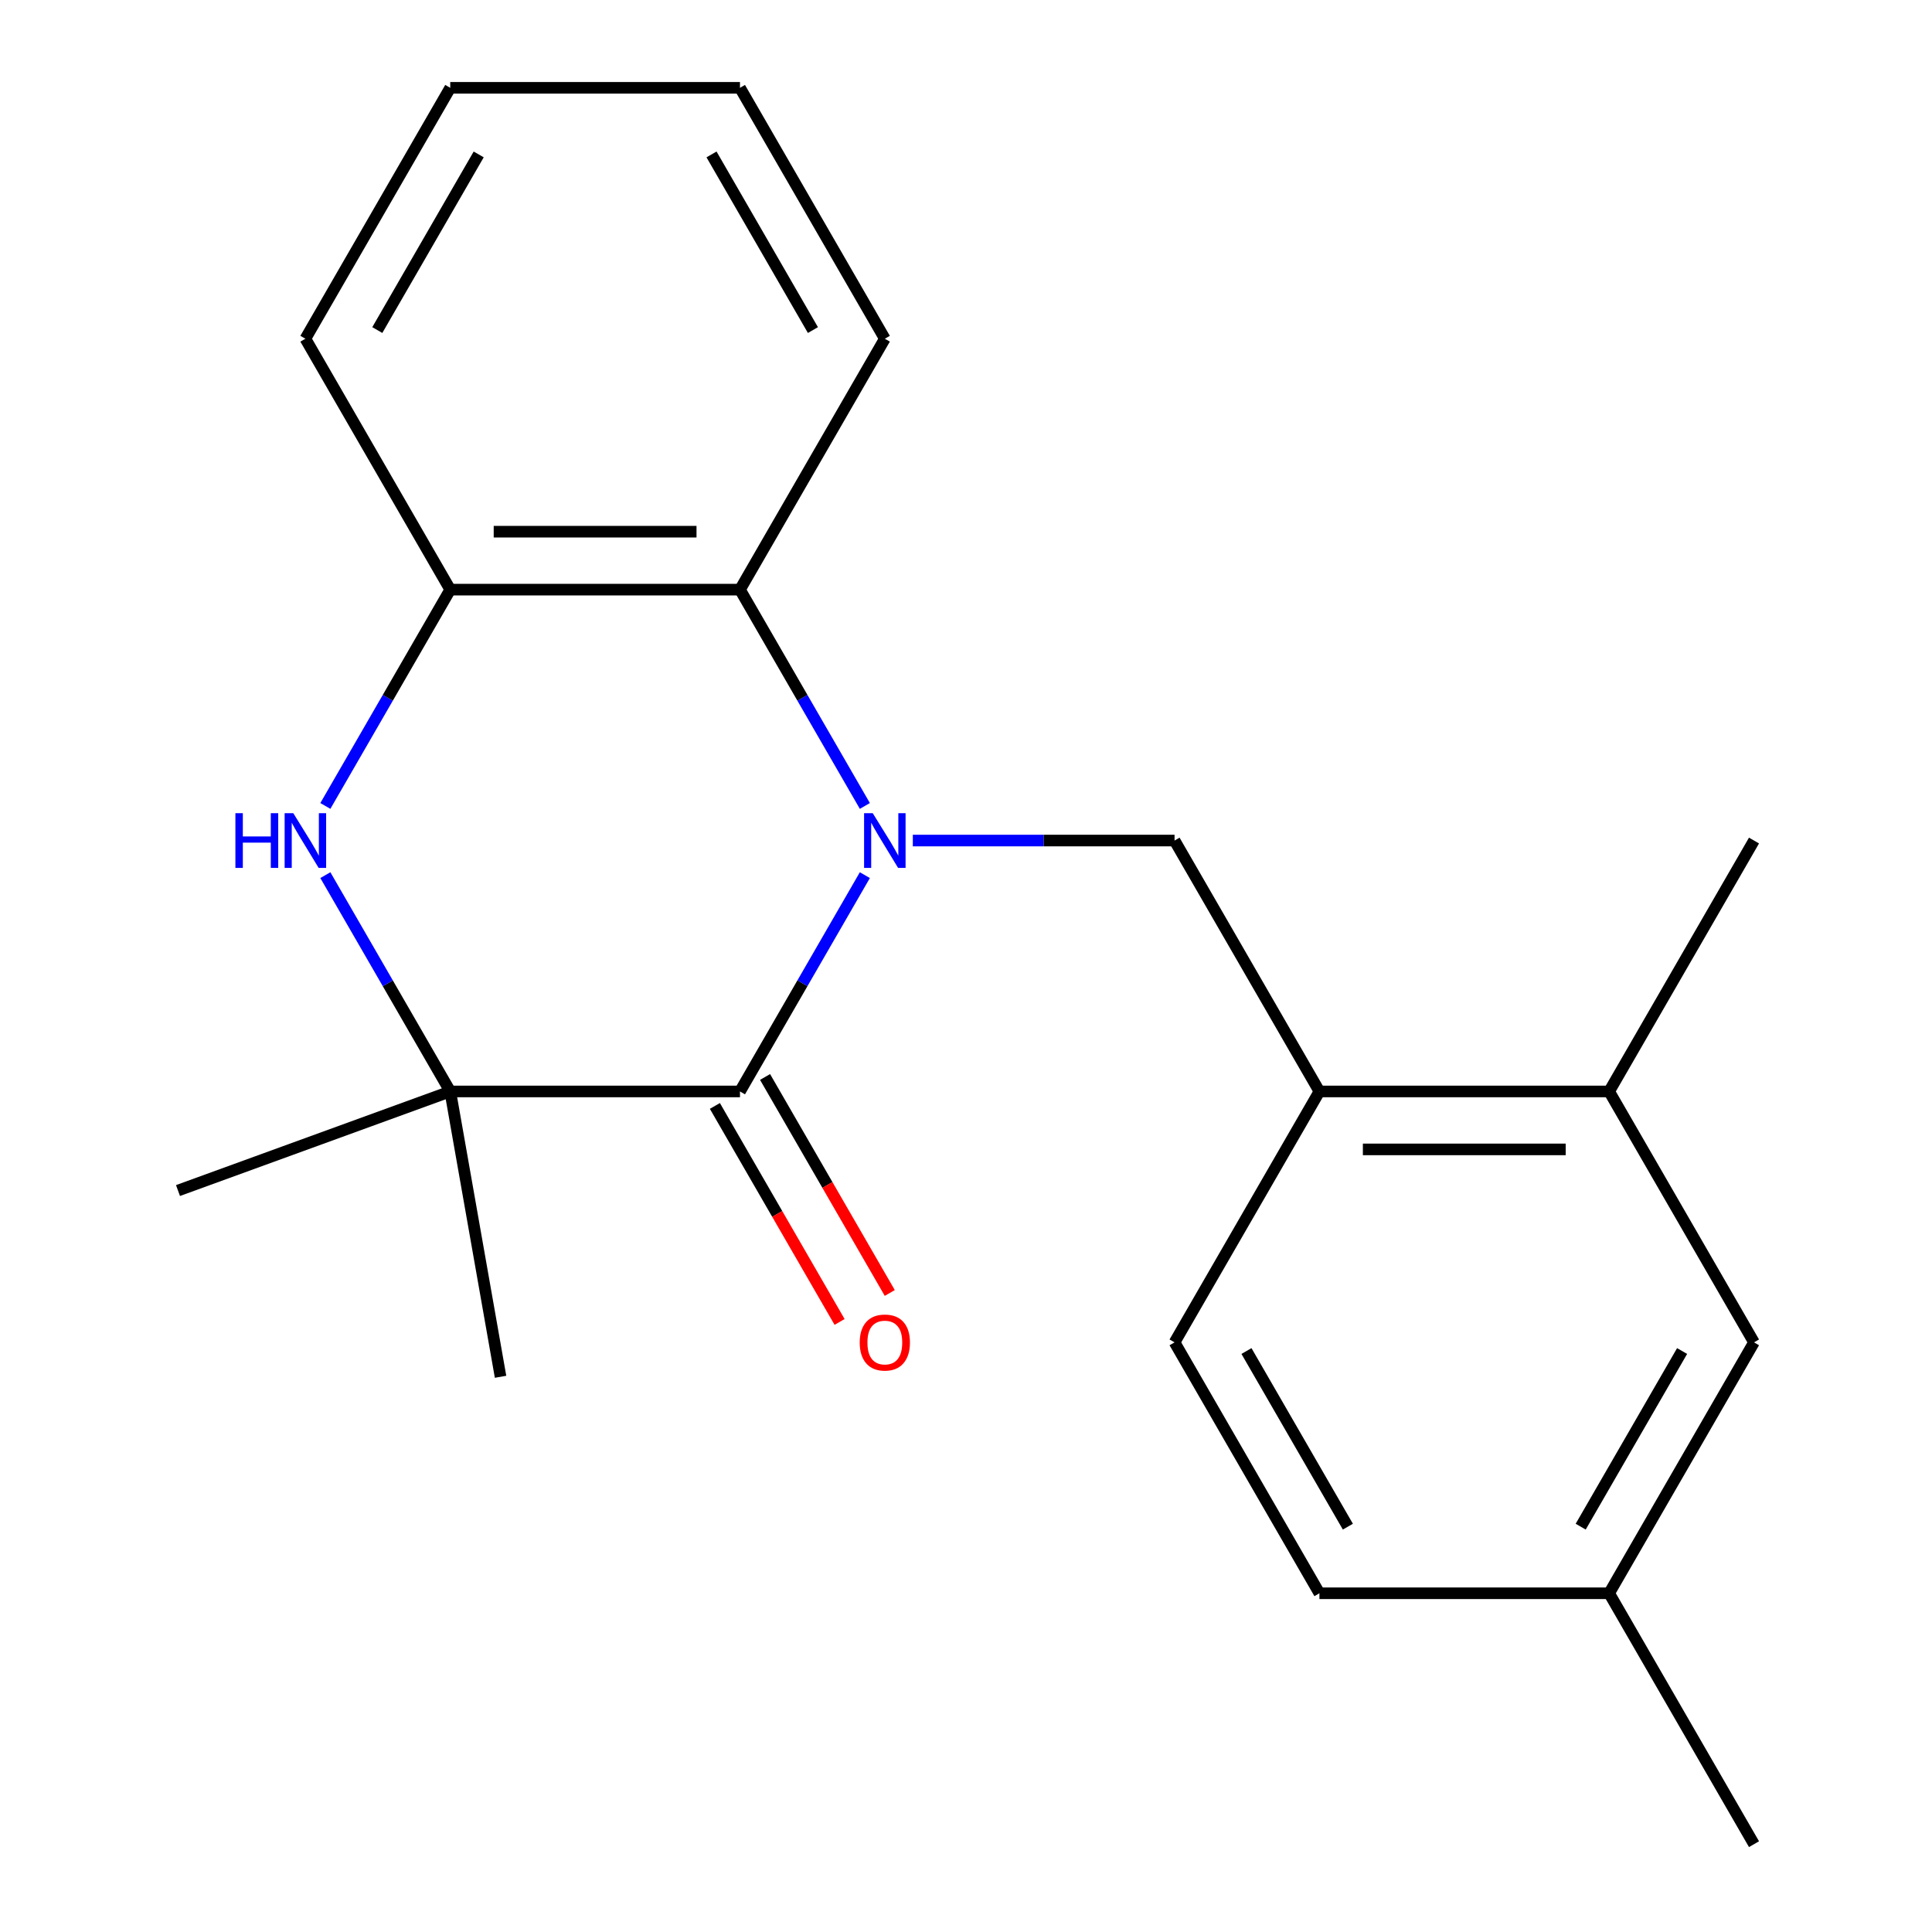 <?xml version='1.0' encoding='iso-8859-1'?>
<svg version='1.1' baseProfile='full'
              xmlns='http://www.w3.org/2000/svg'
                      xmlns:rdkit='http://www.rdkit.org/xml'
                      xmlns:xlink='http://www.w3.org/1999/xlink'
                  xml:space='preserve'
width='1000px' height='1000px' viewBox='0 0 1000 1000'>
<!-- END OF HEADER -->
<rect style='opacity:1.0;fill:#FFFFFF;stroke:none' width='1000' height='1000' x='0' y='0'> </rect>
<path class='bond-0' d='M 447.648,452.974 L 415.328,508.955' style='fill:none;fill-rule:evenodd;stroke:#0000FF;stroke-width:6px;stroke-linecap:butt;stroke-linejoin:miter;stroke-opacity:1' />
<path class='bond-0' d='M 415.328,508.955 L 383.007,564.935' style='fill:none;fill-rule:evenodd;stroke:#000000;stroke-width:6px;stroke-linecap:butt;stroke-linejoin:miter;stroke-opacity:1' />
<path class='bond-3' d='M 447.648,417.156 L 415.328,361.175' style='fill:none;fill-rule:evenodd;stroke:#0000FF;stroke-width:6px;stroke-linecap:butt;stroke-linejoin:miter;stroke-opacity:1' />
<path class='bond-3' d='M 415.328,361.175 L 383.007,305.195' style='fill:none;fill-rule:evenodd;stroke:#000000;stroke-width:6px;stroke-linecap:butt;stroke-linejoin:miter;stroke-opacity:1' />
<path class='bond-4' d='M 472.477,435.065 L 540.213,435.065' style='fill:none;fill-rule:evenodd;stroke:#0000FF;stroke-width:6px;stroke-linecap:butt;stroke-linejoin:miter;stroke-opacity:1' />
<path class='bond-4' d='M 540.213,435.065 L 607.949,435.065' style='fill:none;fill-rule:evenodd;stroke:#000000;stroke-width:6px;stroke-linecap:butt;stroke-linejoin:miter;stroke-opacity:1' />
<path class='bond-1' d='M 383.007,564.935 L 233.046,564.935' style='fill:none;fill-rule:evenodd;stroke:#000000;stroke-width:6px;stroke-linecap:butt;stroke-linejoin:miter;stroke-opacity:1' />
<path class='bond-8' d='M 370.02,572.433 L 402.294,628.334' style='fill:none;fill-rule:evenodd;stroke:#000000;stroke-width:6px;stroke-linecap:butt;stroke-linejoin:miter;stroke-opacity:1' />
<path class='bond-8' d='M 402.294,628.334 L 434.569,684.234' style='fill:none;fill-rule:evenodd;stroke:#FF0000;stroke-width:6px;stroke-linecap:butt;stroke-linejoin:miter;stroke-opacity:1' />
<path class='bond-8' d='M 395.994,557.437 L 428.268,613.338' style='fill:none;fill-rule:evenodd;stroke:#000000;stroke-width:6px;stroke-linecap:butt;stroke-linejoin:miter;stroke-opacity:1' />
<path class='bond-8' d='M 428.268,613.338 L 460.543,669.238' style='fill:none;fill-rule:evenodd;stroke:#FF0000;stroke-width:6px;stroke-linecap:butt;stroke-linejoin:miter;stroke-opacity:1' />
<path class='bond-13' d='M 233.046,564.935 L 92.129,616.225' style='fill:none;fill-rule:evenodd;stroke:#000000;stroke-width:6px;stroke-linecap:butt;stroke-linejoin:miter;stroke-opacity:1' />
<path class='bond-14' d='M 233.046,564.935 L 259.087,712.618' style='fill:none;fill-rule:evenodd;stroke:#000000;stroke-width:6px;stroke-linecap:butt;stroke-linejoin:miter;stroke-opacity:1' />
<path class='bond-21' d='M 233.046,564.935 L 200.726,508.955' style='fill:none;fill-rule:evenodd;stroke:#000000;stroke-width:6px;stroke-linecap:butt;stroke-linejoin:miter;stroke-opacity:1' />
<path class='bond-21' d='M 200.726,508.955 L 168.405,452.974' style='fill:none;fill-rule:evenodd;stroke:#0000FF;stroke-width:6px;stroke-linecap:butt;stroke-linejoin:miter;stroke-opacity:1' />
<path class='bond-2' d='M 168.405,417.156 L 200.726,361.175' style='fill:none;fill-rule:evenodd;stroke:#0000FF;stroke-width:6px;stroke-linecap:butt;stroke-linejoin:miter;stroke-opacity:1' />
<path class='bond-2' d='M 200.726,361.175 L 233.046,305.195' style='fill:none;fill-rule:evenodd;stroke:#000000;stroke-width:6px;stroke-linecap:butt;stroke-linejoin:miter;stroke-opacity:1' />
<path class='bond-5' d='M 383.007,305.195 L 233.046,305.195' style='fill:none;fill-rule:evenodd;stroke:#000000;stroke-width:6px;stroke-linecap:butt;stroke-linejoin:miter;stroke-opacity:1' />
<path class='bond-5' d='M 360.513,275.203 L 255.54,275.203' style='fill:none;fill-rule:evenodd;stroke:#000000;stroke-width:6px;stroke-linecap:butt;stroke-linejoin:miter;stroke-opacity:1' />
<path class='bond-15' d='M 383.007,305.195 L 457.988,175.325' style='fill:none;fill-rule:evenodd;stroke:#000000;stroke-width:6px;stroke-linecap:butt;stroke-linejoin:miter;stroke-opacity:1' />
<path class='bond-6' d='M 607.949,435.065 L 682.93,564.935' style='fill:none;fill-rule:evenodd;stroke:#000000;stroke-width:6px;stroke-linecap:butt;stroke-linejoin:miter;stroke-opacity:1' />
<path class='bond-16' d='M 233.046,305.195 L 158.066,175.325' style='fill:none;fill-rule:evenodd;stroke:#000000;stroke-width:6px;stroke-linecap:butt;stroke-linejoin:miter;stroke-opacity:1' />
<path class='bond-7' d='M 682.93,564.935 L 832.891,564.935' style='fill:none;fill-rule:evenodd;stroke:#000000;stroke-width:6px;stroke-linecap:butt;stroke-linejoin:miter;stroke-opacity:1' />
<path class='bond-7' d='M 705.424,594.927 L 810.396,594.927' style='fill:none;fill-rule:evenodd;stroke:#000000;stroke-width:6px;stroke-linecap:butt;stroke-linejoin:miter;stroke-opacity:1' />
<path class='bond-10' d='M 682.93,564.935 L 607.949,694.805' style='fill:none;fill-rule:evenodd;stroke:#000000;stroke-width:6px;stroke-linecap:butt;stroke-linejoin:miter;stroke-opacity:1' />
<path class='bond-9' d='M 832.891,564.935 L 907.871,694.805' style='fill:none;fill-rule:evenodd;stroke:#000000;stroke-width:6px;stroke-linecap:butt;stroke-linejoin:miter;stroke-opacity:1' />
<path class='bond-17' d='M 832.891,564.935 L 907.871,435.065' style='fill:none;fill-rule:evenodd;stroke:#000000;stroke-width:6px;stroke-linecap:butt;stroke-linejoin:miter;stroke-opacity:1' />
<path class='bond-23' d='M 907.871,694.805 L 832.891,824.675' style='fill:none;fill-rule:evenodd;stroke:#000000;stroke-width:6px;stroke-linecap:butt;stroke-linejoin:miter;stroke-opacity:1' />
<path class='bond-23' d='M 870.65,699.29 L 818.164,790.199' style='fill:none;fill-rule:evenodd;stroke:#000000;stroke-width:6px;stroke-linecap:butt;stroke-linejoin:miter;stroke-opacity:1' />
<path class='bond-12' d='M 607.949,694.805 L 682.93,824.675' style='fill:none;fill-rule:evenodd;stroke:#000000;stroke-width:6px;stroke-linecap:butt;stroke-linejoin:miter;stroke-opacity:1' />
<path class='bond-12' d='M 645.17,699.29 L 697.656,790.199' style='fill:none;fill-rule:evenodd;stroke:#000000;stroke-width:6px;stroke-linecap:butt;stroke-linejoin:miter;stroke-opacity:1' />
<path class='bond-11' d='M 832.891,824.675 L 682.93,824.675' style='fill:none;fill-rule:evenodd;stroke:#000000;stroke-width:6px;stroke-linecap:butt;stroke-linejoin:miter;stroke-opacity:1' />
<path class='bond-18' d='M 832.891,824.675 L 907.871,954.545' style='fill:none;fill-rule:evenodd;stroke:#000000;stroke-width:6px;stroke-linecap:butt;stroke-linejoin:miter;stroke-opacity:1' />
<path class='bond-19' d='M 457.988,175.325 L 383.007,45.455' style='fill:none;fill-rule:evenodd;stroke:#000000;stroke-width:6px;stroke-linecap:butt;stroke-linejoin:miter;stroke-opacity:1' />
<path class='bond-19' d='M 420.767,170.84 L 368.28,79.931' style='fill:none;fill-rule:evenodd;stroke:#000000;stroke-width:6px;stroke-linecap:butt;stroke-linejoin:miter;stroke-opacity:1' />
<path class='bond-22' d='M 158.066,175.325 L 233.046,45.455' style='fill:none;fill-rule:evenodd;stroke:#000000;stroke-width:6px;stroke-linecap:butt;stroke-linejoin:miter;stroke-opacity:1' />
<path class='bond-22' d='M 195.287,170.84 L 247.773,79.931' style='fill:none;fill-rule:evenodd;stroke:#000000;stroke-width:6px;stroke-linecap:butt;stroke-linejoin:miter;stroke-opacity:1' />
<path class='bond-20' d='M 383.007,45.455 L 233.046,45.455' style='fill:none;fill-rule:evenodd;stroke:#000000;stroke-width:6px;stroke-linecap:butt;stroke-linejoin:miter;stroke-opacity:1' />
<path  class='atom-0' d='M 451.728 420.905
L 461.008 435.905
Q 461.928 437.385, 463.408 440.065
Q 464.888 442.745, 464.968 442.905
L 464.968 420.905
L 468.728 420.905
L 468.728 449.225
L 464.848 449.225
L 454.888 432.825
Q 453.728 430.905, 452.488 428.705
Q 451.288 426.505, 450.928 425.825
L 450.928 449.225
L 447.248 449.225
L 447.248 420.905
L 451.728 420.905
' fill='#0000FF'/>
<path  class='atom-3' d='M 121.846 420.905
L 125.686 420.905
L 125.686 432.945
L 140.166 432.945
L 140.166 420.905
L 144.006 420.905
L 144.006 449.225
L 140.166 449.225
L 140.166 436.145
L 125.686 436.145
L 125.686 449.225
L 121.846 449.225
L 121.846 420.905
' fill='#0000FF'/>
<path  class='atom-3' d='M 151.806 420.905
L 161.086 435.905
Q 162.006 437.385, 163.486 440.065
Q 164.966 442.745, 165.046 442.905
L 165.046 420.905
L 168.806 420.905
L 168.806 449.225
L 164.926 449.225
L 154.966 432.825
Q 153.806 430.905, 152.566 428.705
Q 151.366 426.505, 151.006 425.825
L 151.006 449.225
L 147.326 449.225
L 147.326 420.905
L 151.806 420.905
' fill='#0000FF'/>
<path  class='atom-9' d='M 444.988 694.885
Q 444.988 688.085, 448.348 684.285
Q 451.708 680.485, 457.988 680.485
Q 464.268 680.485, 467.628 684.285
Q 470.988 688.085, 470.988 694.885
Q 470.988 701.765, 467.588 705.685
Q 464.188 709.565, 457.988 709.565
Q 451.748 709.565, 448.348 705.685
Q 444.988 701.805, 444.988 694.885
M 457.988 706.365
Q 462.308 706.365, 464.628 703.485
Q 466.988 700.565, 466.988 694.885
Q 466.988 689.325, 464.628 686.525
Q 462.308 683.685, 457.988 683.685
Q 453.668 683.685, 451.308 686.485
Q 448.988 689.285, 448.988 694.885
Q 448.988 700.605, 451.308 703.485
Q 453.668 706.365, 457.988 706.365
' fill='#FF0000'/>
</svg>
